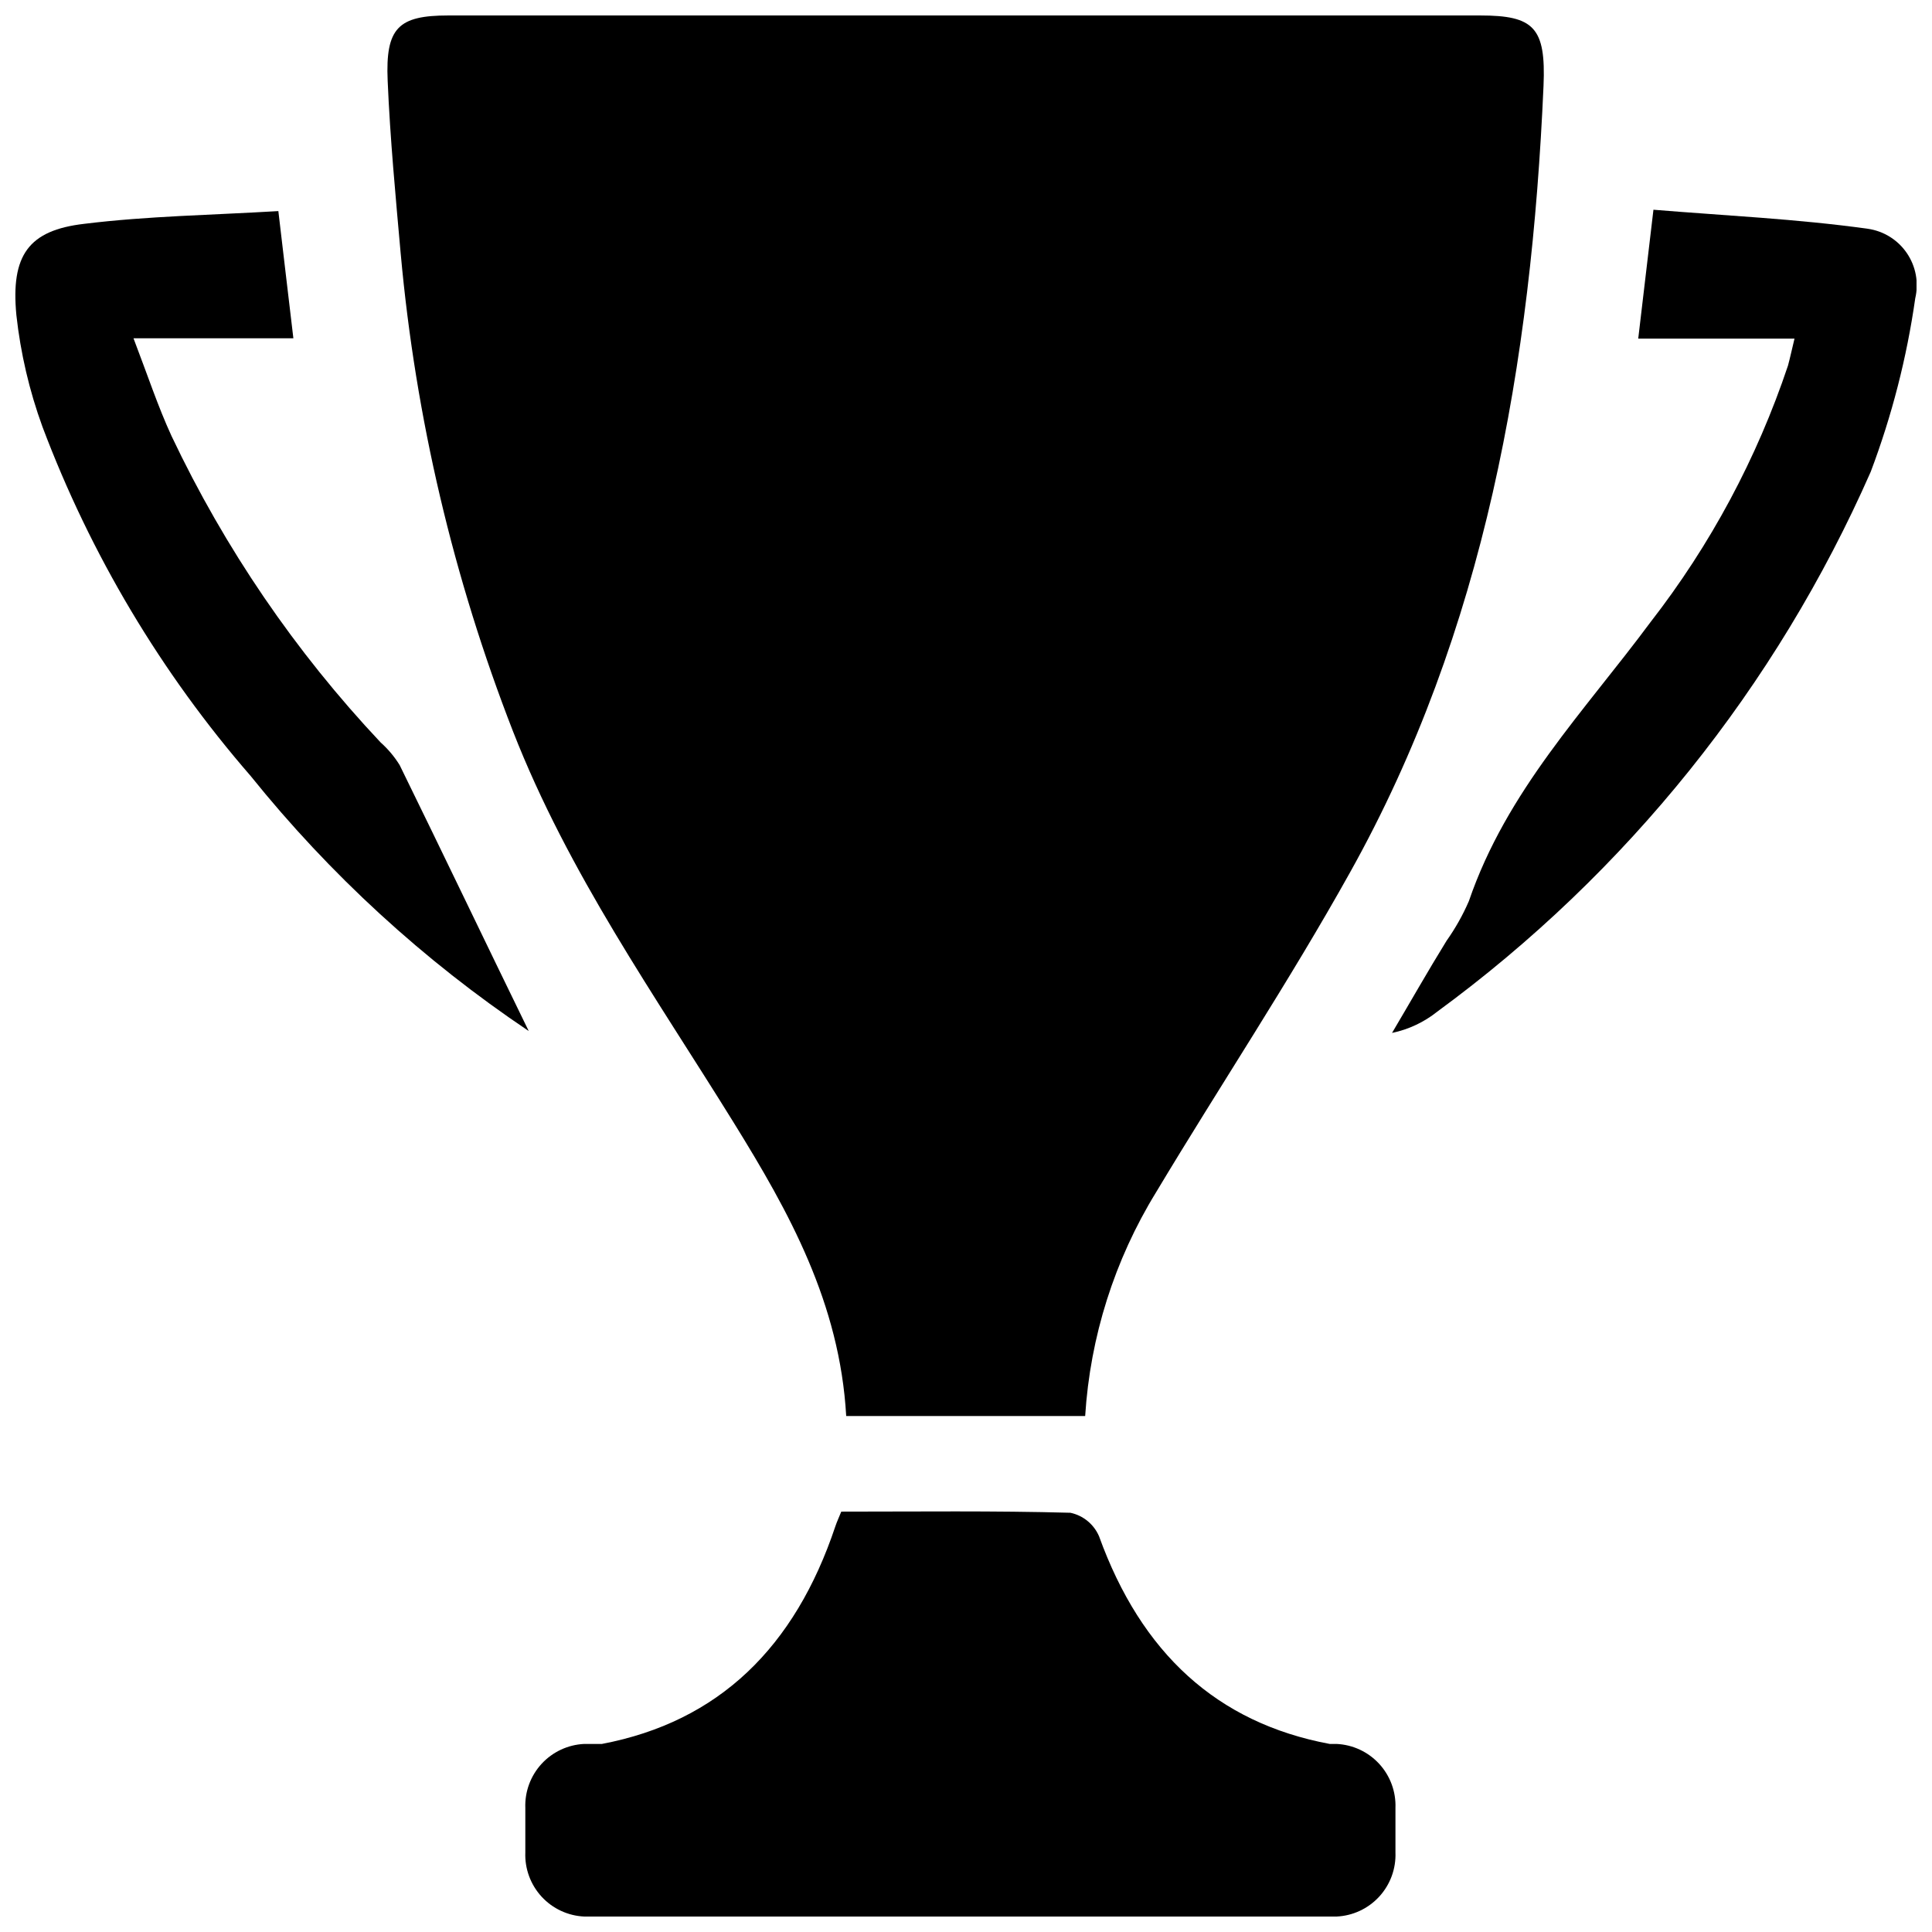 <?xml version="1.0" encoding="UTF-8"?>
<!-- Uploaded to: ICON Repo, www.svgrepo.com, Generator: ICON Repo Mixer Tools -->
<svg width="800px" height="800px" version="1.1" viewBox="144 144 512 512" xmlns="http://www.w3.org/2000/svg">
 <defs>
  <clipPath id="d">
   <path d="m246 148.09h308v371.91h-308z"/>
  </clipPath>
  <clipPath id="c">
   <path d="m512 199h139.9v219h-139.9z"/>
  </clipPath>
  <clipPath id="b">
   <path d="m148.09 199h136.91v219h-136.91z"/>
  </clipPath>
  <clipPath id="a">
   <path d="m283 544h231v107.9h-231z"/>
  </clipPath>
 </defs>
 <g>
  <g clip-path="url(#d)">
   <path d="m250.21 211.42c3.938 43.305 13.945 85.84 29.727 126.36 14.762 37.785 37.684 70.078 58.543 103.79 14.66 23.68 28.062 47.762 29.773 77.688h63.328c1.324-21.004 7.777-41.367 18.793-59.297 16.977-28.312 35.266-55.82 51.387-84.742 35.723-63.934 48.066-134.97 51.289-208.48 0.656-15.465-2.566-18.641-16.777-18.641h-240.32-33.148c-13.25 0-16.676 3.273-16.07 17.281 0.652 15.414 2.113 30.73 3.473 46.047z"/>
  </g>
  <g clip-path="url(#c)">
   <path d="m638.96 204.62c-18.844-2.621-37.887-3.477-56.781-5.039l-4.031 34.16h41.414c-0.805 3.324-1.16 5.039-1.715 7.106l0.004-0.004c-8.23 24.586-20.562 47.602-36.477 68.066-17.48 23.578-38.09 44.637-48.113 73.91-1.598 3.688-3.574 7.199-5.894 10.477-5.039 8.16-9.621 16.273-14.461 24.434v0.004c4.387-0.914 8.492-2.848 11.992-5.644 50.191-36.777 89.812-86.125 114.87-143.08 5.598-14.836 9.555-30.246 11.789-45.945 0.977-4.137 0.168-8.492-2.231-12-2.394-3.508-6.156-5.848-10.363-6.441z"/>
  </g>
  <g clip-path="url(#b)">
   <path d="m249.91 346.75c-1.383-2.231-3.078-4.25-5.039-5.996-22.598-24.012-41.297-51.414-55.418-81.215-3.578-7.758-6.297-16.02-10.078-25.895h42.371c-1.359-11.637-2.621-21.965-3.981-33.703-17.633 1.059-34.66 1.309-51.438 3.375-14.762 1.711-19.496 8.312-17.988 24.18 1.109 10.102 3.426 20.031 6.902 29.574 12.754 33.883 31.434 65.219 55.168 92.551 21.016 26.129 45.867 48.926 73.707 67.613-11.484-23.531-22.719-47.059-34.207-70.484z"/>
  </g>
  <g clip-path="url(#a)">
   <path d="m498.19 606.16h-1.812c-29.879-5.59-49.93-24.082-61.113-55.016-1.367-3.195-4.207-5.527-7.609-6.246-20.152-0.555-40.305-0.301-60.711-0.301-0.605 1.512-1.16 2.672-1.562 3.879-10.727 32.09-30.879 51.789-61.863 57.684h-4.688c-4.316 0.199-8.379 2.094-11.305 5.273-2.926 3.18-4.477 7.387-4.312 11.707v11.789c-0.164 4.316 1.387 8.523 4.312 11.707 2.926 3.18 6.988 5.074 11.305 5.269h199.36c4.316-0.195 8.379-2.09 11.305-5.269 2.926-3.184 4.477-7.391 4.312-11.707v-11.789c0.164-4.32-1.387-8.527-4.312-11.707-2.926-3.18-6.988-5.074-11.305-5.273z"/>
  </g>
 </g>
</svg>